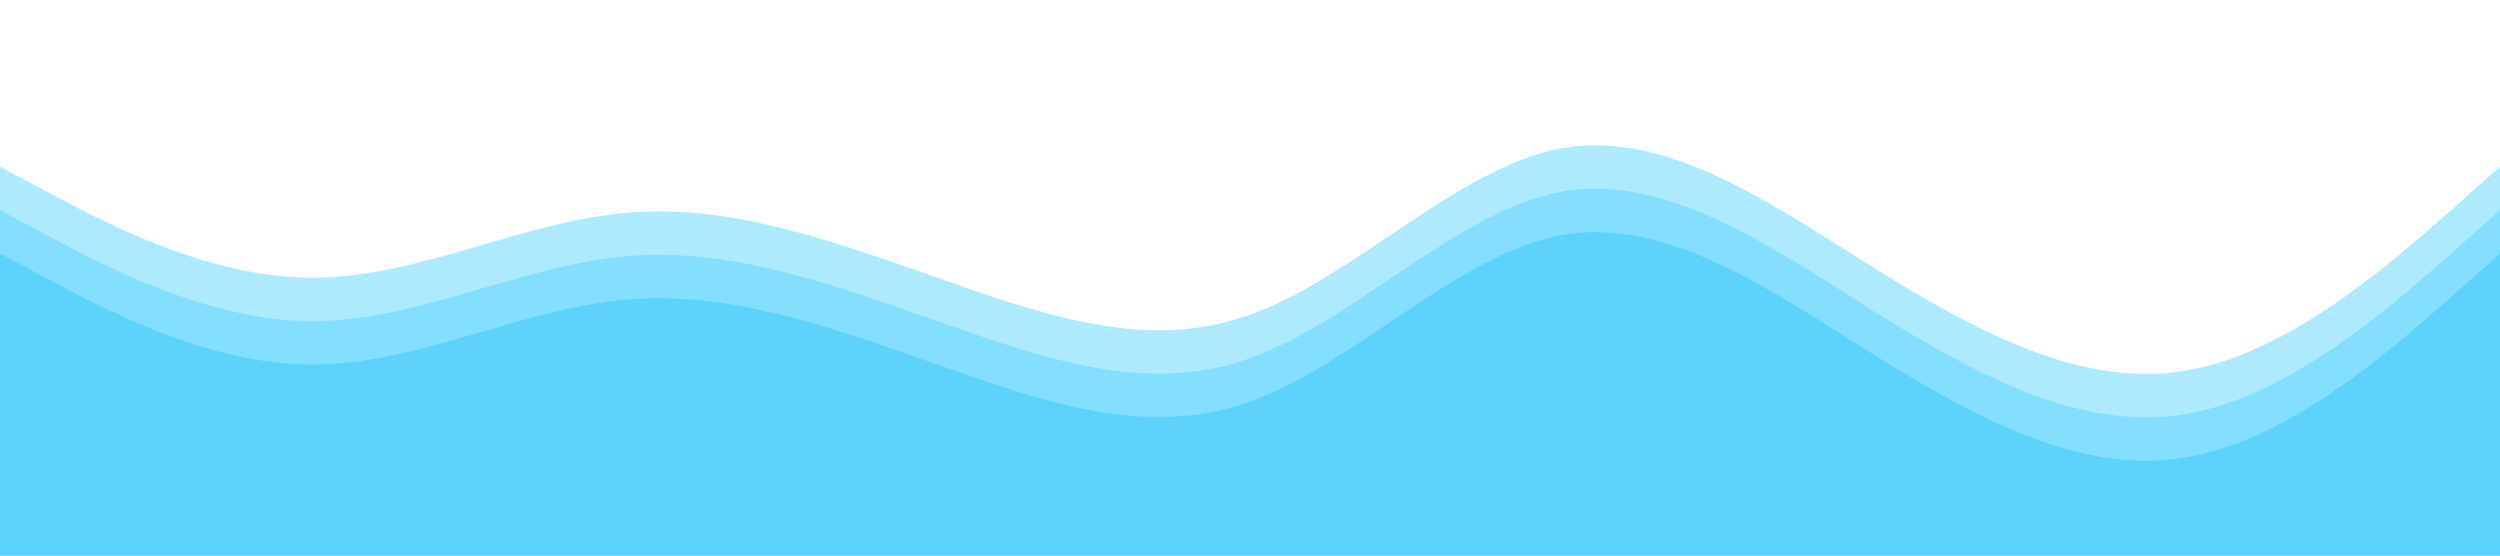 <svg xmlns="http://www.w3.org/2000/svg" viewBox="0 0 1440 320">
    <g transform="">
        <path fill="#ade9ff" fill-opacity="1" transform="translate(0, 0)" d="M0,96L30,112C60,128,120,160,180,160C240,160,300,128,360,122.7C420,117,480,139,540,160C600,181,660,203,720,181.3C780,160,840,96,900,85.3C960,75,1020,117,1080,154.7C1140,192,1200,224,1260,213.3C1320,203,1380,149,1410,122.7L1440,96L1440,320L1410,320C1380,320,1320,320,1260,320C1200,320,1140,320,1080,320C1020,320,960,320,900,320C840,320,780,320,720,320C660,320,600,320,540,320C480,320,420,320,360,320C300,320,240,320,180,320C120,320,60,320,30,320L0,320Z"></path>
        <path fill="#84deff" fill-opacity="1" transform="translate(0, 25)" d="M0,96L30,112C60,128,120,160,180,160C240,160,300,128,360,122.7C420,117,480,139,540,160C600,181,660,203,720,181.3C780,160,840,96,900,85.3C960,75,1020,117,1080,154.7C1140,192,1200,224,1260,213.3C1320,203,1380,149,1410,122.7L1440,96L1440,320L1410,320C1380,320,1320,320,1260,320C1200,320,1140,320,1080,320C1020,320,960,320,900,320C840,320,780,320,720,320C660,320,600,320,540,320C480,320,420,320,360,320C300,320,240,320,180,320C120,320,60,320,30,320L0,320Z"></path>
        <path fill="#5cd2fd" fill-opacity="1" transform="translate(0, 50)" d="M0,96L30,112C60,128,120,160,180,160C240,160,300,128,360,122.7C420,117,480,139,540,160C600,181,660,203,720,181.3C780,160,840,96,900,85.3C960,75,1020,117,1080,154.7C1140,192,1200,224,1260,213.3C1320,203,1380,149,1410,122.7L1440,96L1440,320L1410,320C1380,320,1320,320,1260,320C1200,320,1140,320,1080,320C1020,320,960,320,900,320C840,320,780,320,720,320C660,320,600,320,540,320C480,320,420,320,360,320C300,320,240,320,180,320C120,320,60,320,30,320L0,320Z"></path>
    </g>
</svg>
